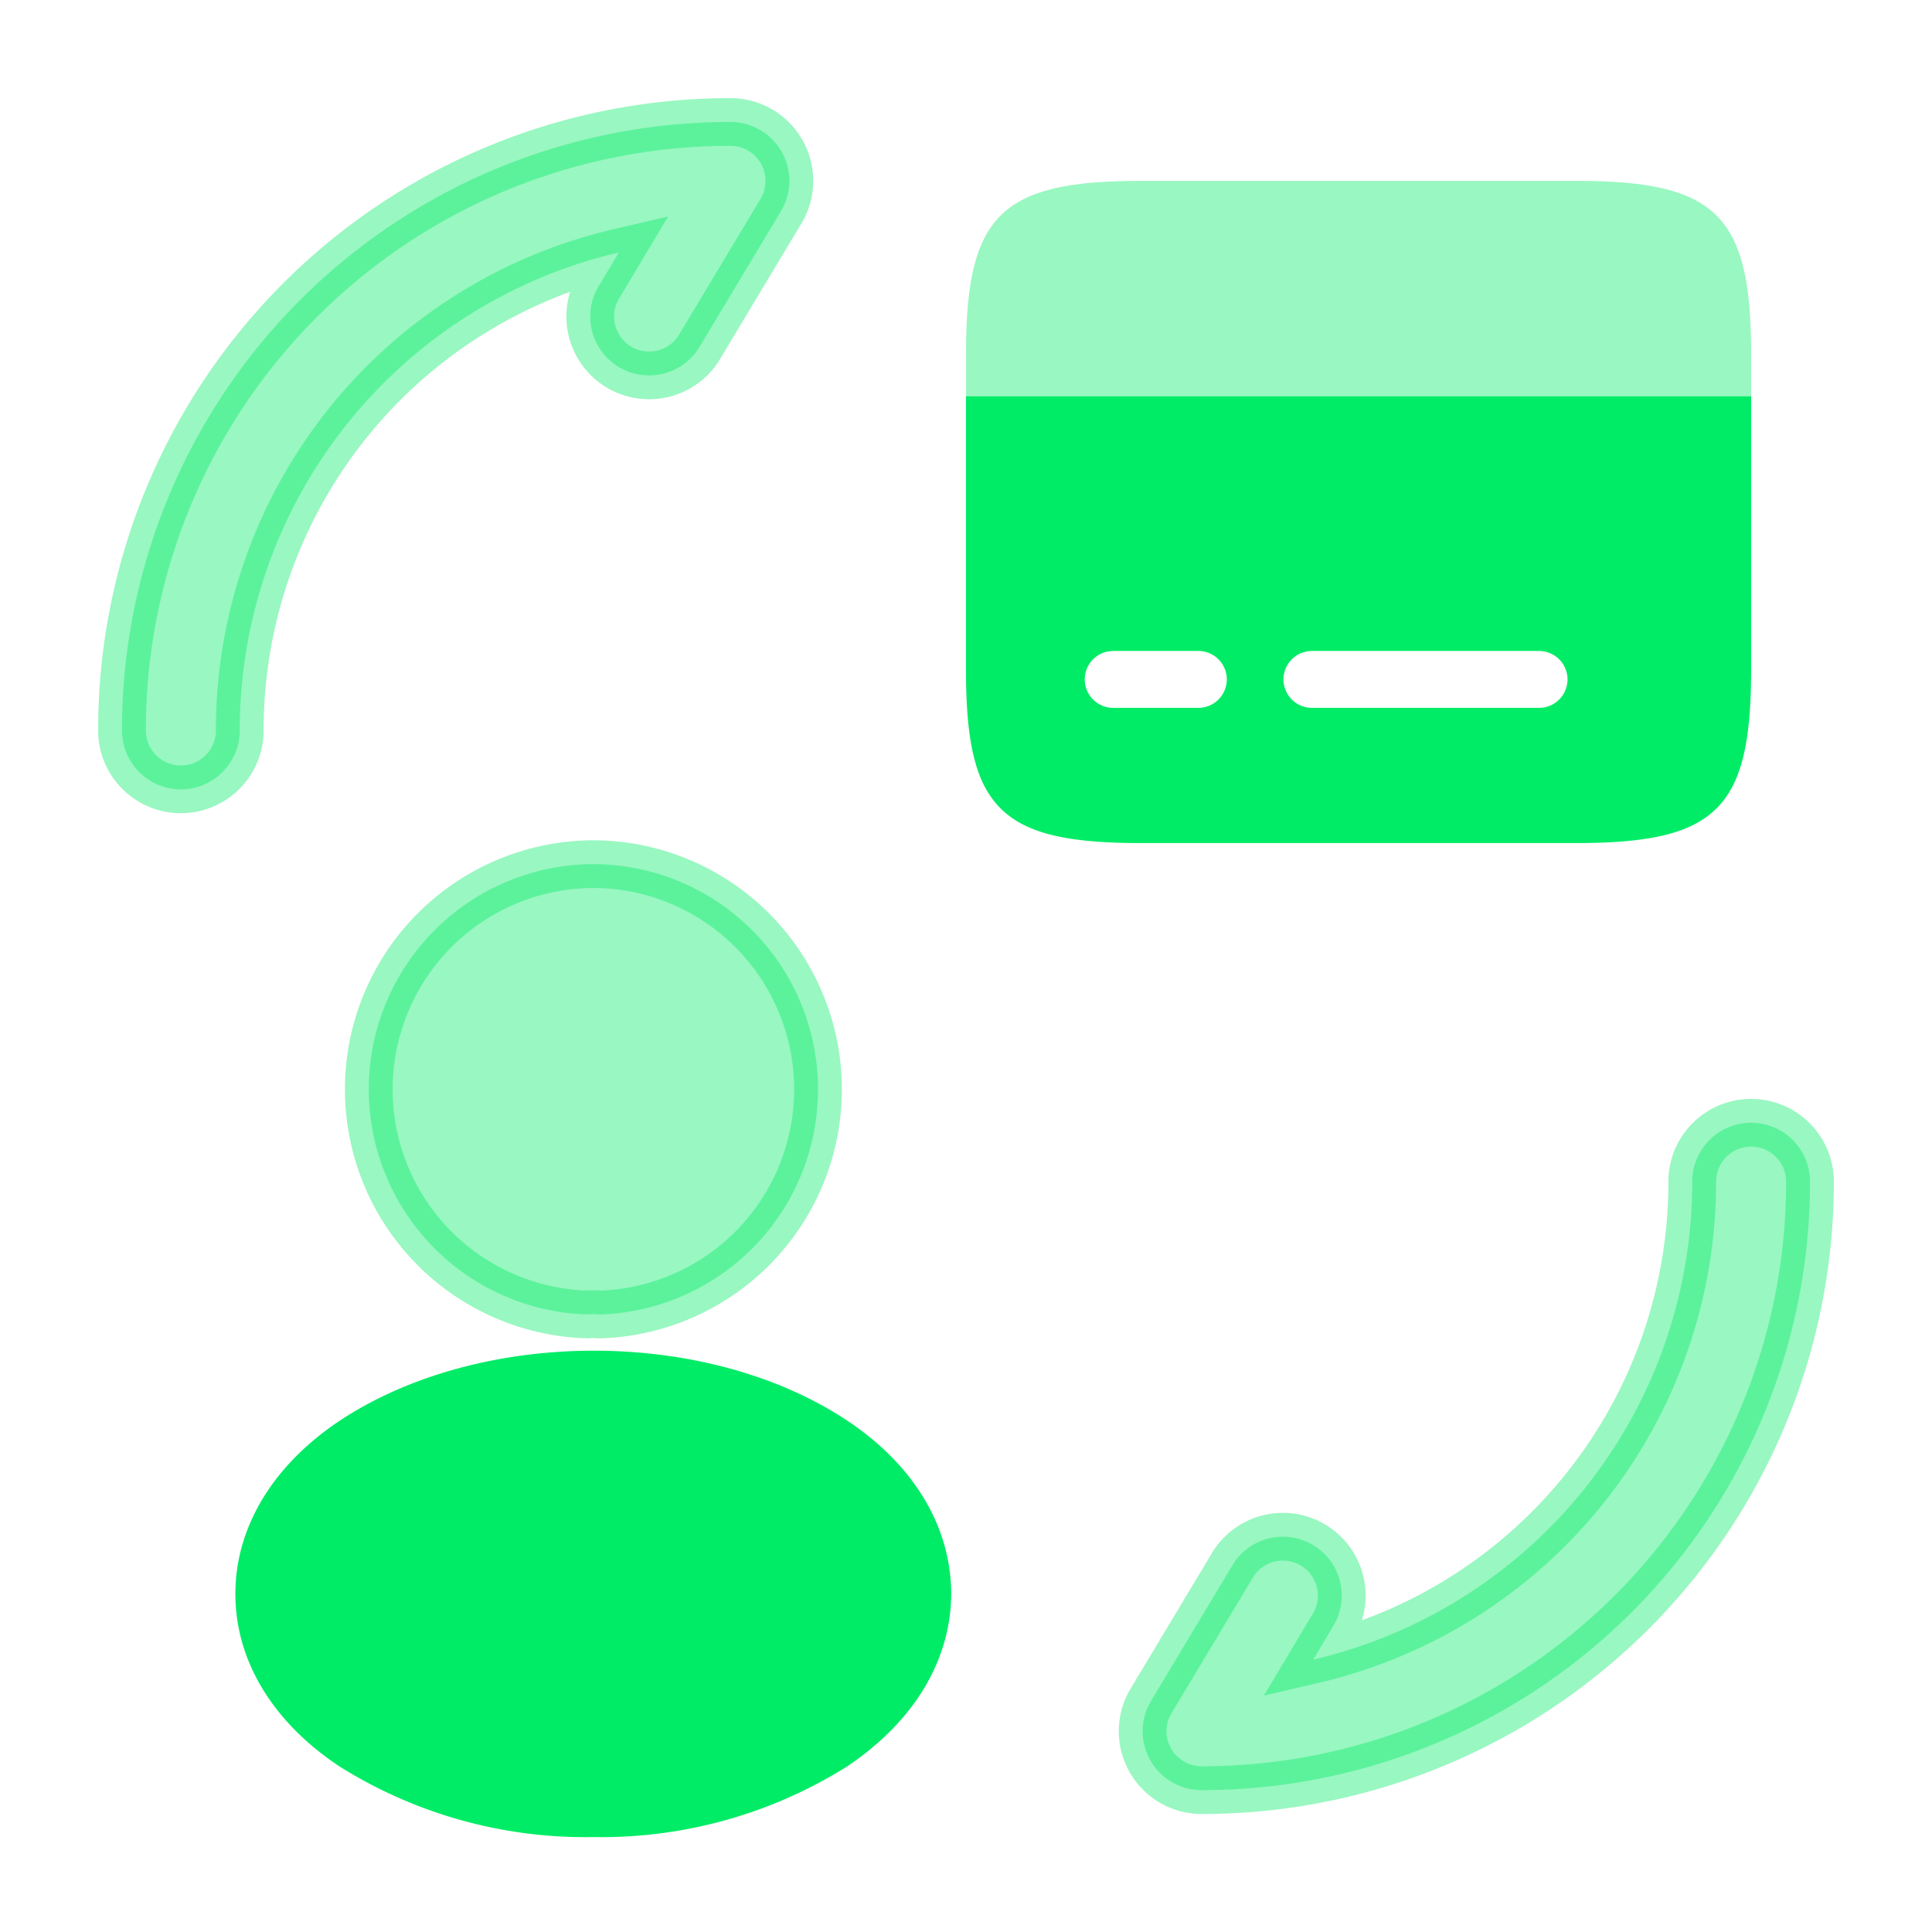 <svg xmlns="http://www.w3.org/2000/svg" width="105.296" height="105.294" viewBox="0 0 105.296 105.294">
  <g id="Group_9738" data-name="Group 9738" transform="translate(1.3 1.3)">
    <g id="convert-card">
      <path id="Vector" d="M0,0H102.7V101.612H0Z" fill="#fff" stroke="#00ec66" stroke-width="2.6" opacity="0"/>
      <g id="Group" transform="translate(5.349 5.349)">
        <path id="Vector_Stroke_" data-name="Vector (Stroke)" d="M33.162,0a3.209,3.209,0,0,1,3.209,3.209A33.14,33.14,0,0,1,3.209,36.371a3.209,3.209,0,0,1-2.752-4.86L4.95,24.023a3.209,3.209,0,0,1,5.5,3.3L9.293,29.26A26.727,26.727,0,0,0,29.953,3.209,3.209,3.209,0,0,1,33.162,0Z" transform="translate(55.627 54.543)" fill="#00ec66" stroke="#00ec66" stroke-width="2.6" opacity="0.4"/>
        <path id="Vector_Stroke_2" data-name="Vector (Stroke)" d="M27.078,7.111A26.727,26.727,0,0,0,6.418,33.162a3.209,3.209,0,0,1-6.418,0A33.14,33.14,0,0,1,33.162,0a3.209,3.209,0,0,1,2.752,4.86l-4.493,7.488a3.209,3.209,0,0,1-5.5-3.3Z" transform="translate(0)" fill="#00ec66" stroke="#00ec66" stroke-width="2.6" opacity="0.4"/>
      </g>
      <path id="Vector-2" data-name="Vector" d="M42.79,9.414v2.61H0V9.414C0,1.883,1.883,0,9.5,0H33.29C40.907,0,42.79,1.883,42.79,9.414Z" transform="translate(51.348 8.558)" fill="#00ec66" opacity="0.4"/>
      <path id="Subtraction_11" data-name="Subtraction 11" d="M33.291,24.347H9.5c-4.055,0-6.259-.545-7.606-1.882S0,18.948,0,14.934V0H42.79V14.934c0,4.014-.549,6.2-1.893,7.531S37.346,24.347,33.291,24.347ZM18.855,13.878a1.548,1.548,0,0,0,0,3.1H31.234a1.548,1.548,0,0,0,0-3.1Zm-10.832,0a1.548,1.548,0,0,0,0,3.1h4.642a1.548,1.548,0,0,0,0-3.1Z" transform="translate(51.347 20.301)" fill="#00ec66"/>
      <g id="vuesax_bulk_profile" data-name="vuesax/bulk/profile" transform="translate(0 40.624)">
        <g id="profile" transform="translate(0 0)">
          <path id="Vector-3" data-name="Vector" d="M12.285,0a12.274,12.274,0,0,0-.31,24.543,2.086,2.086,0,0,1,.569,0h.181A12.276,12.276,0,0,0,12.285,0Z" transform="translate(18.75 5.172)" fill="#00ec66" stroke="#00ec66" stroke-width="2.6" opacity="0.4"/>
          <path id="Vector-4" data-name="Vector" d="M31.345,3.608C24.13-1.2,12.362-1.2,5.095,3.608,1.81,5.806,0,8.78,0,11.961s1.81,6.129,5.069,8.3A23.9,23.9,0,0,0,18.207,23.91a23.9,23.9,0,0,0,13.138-3.647c3.259-2.2,5.069-5.147,5.069-8.354C36.389,8.729,34.6,5.78,31.345,3.608Z" transform="translate(12.828 32.988)" fill="#00ec66" stroke="#00ec66" stroke-width="2.6"/>
          <path id="Vector-5" data-name="Vector" d="M0,0H62.07V62.07H0Z" fill="#fff" stroke="#00ec66" stroke-width="2.6" opacity="0"/>
        </g>
      </g>
    </g>
  </g>
</svg>
